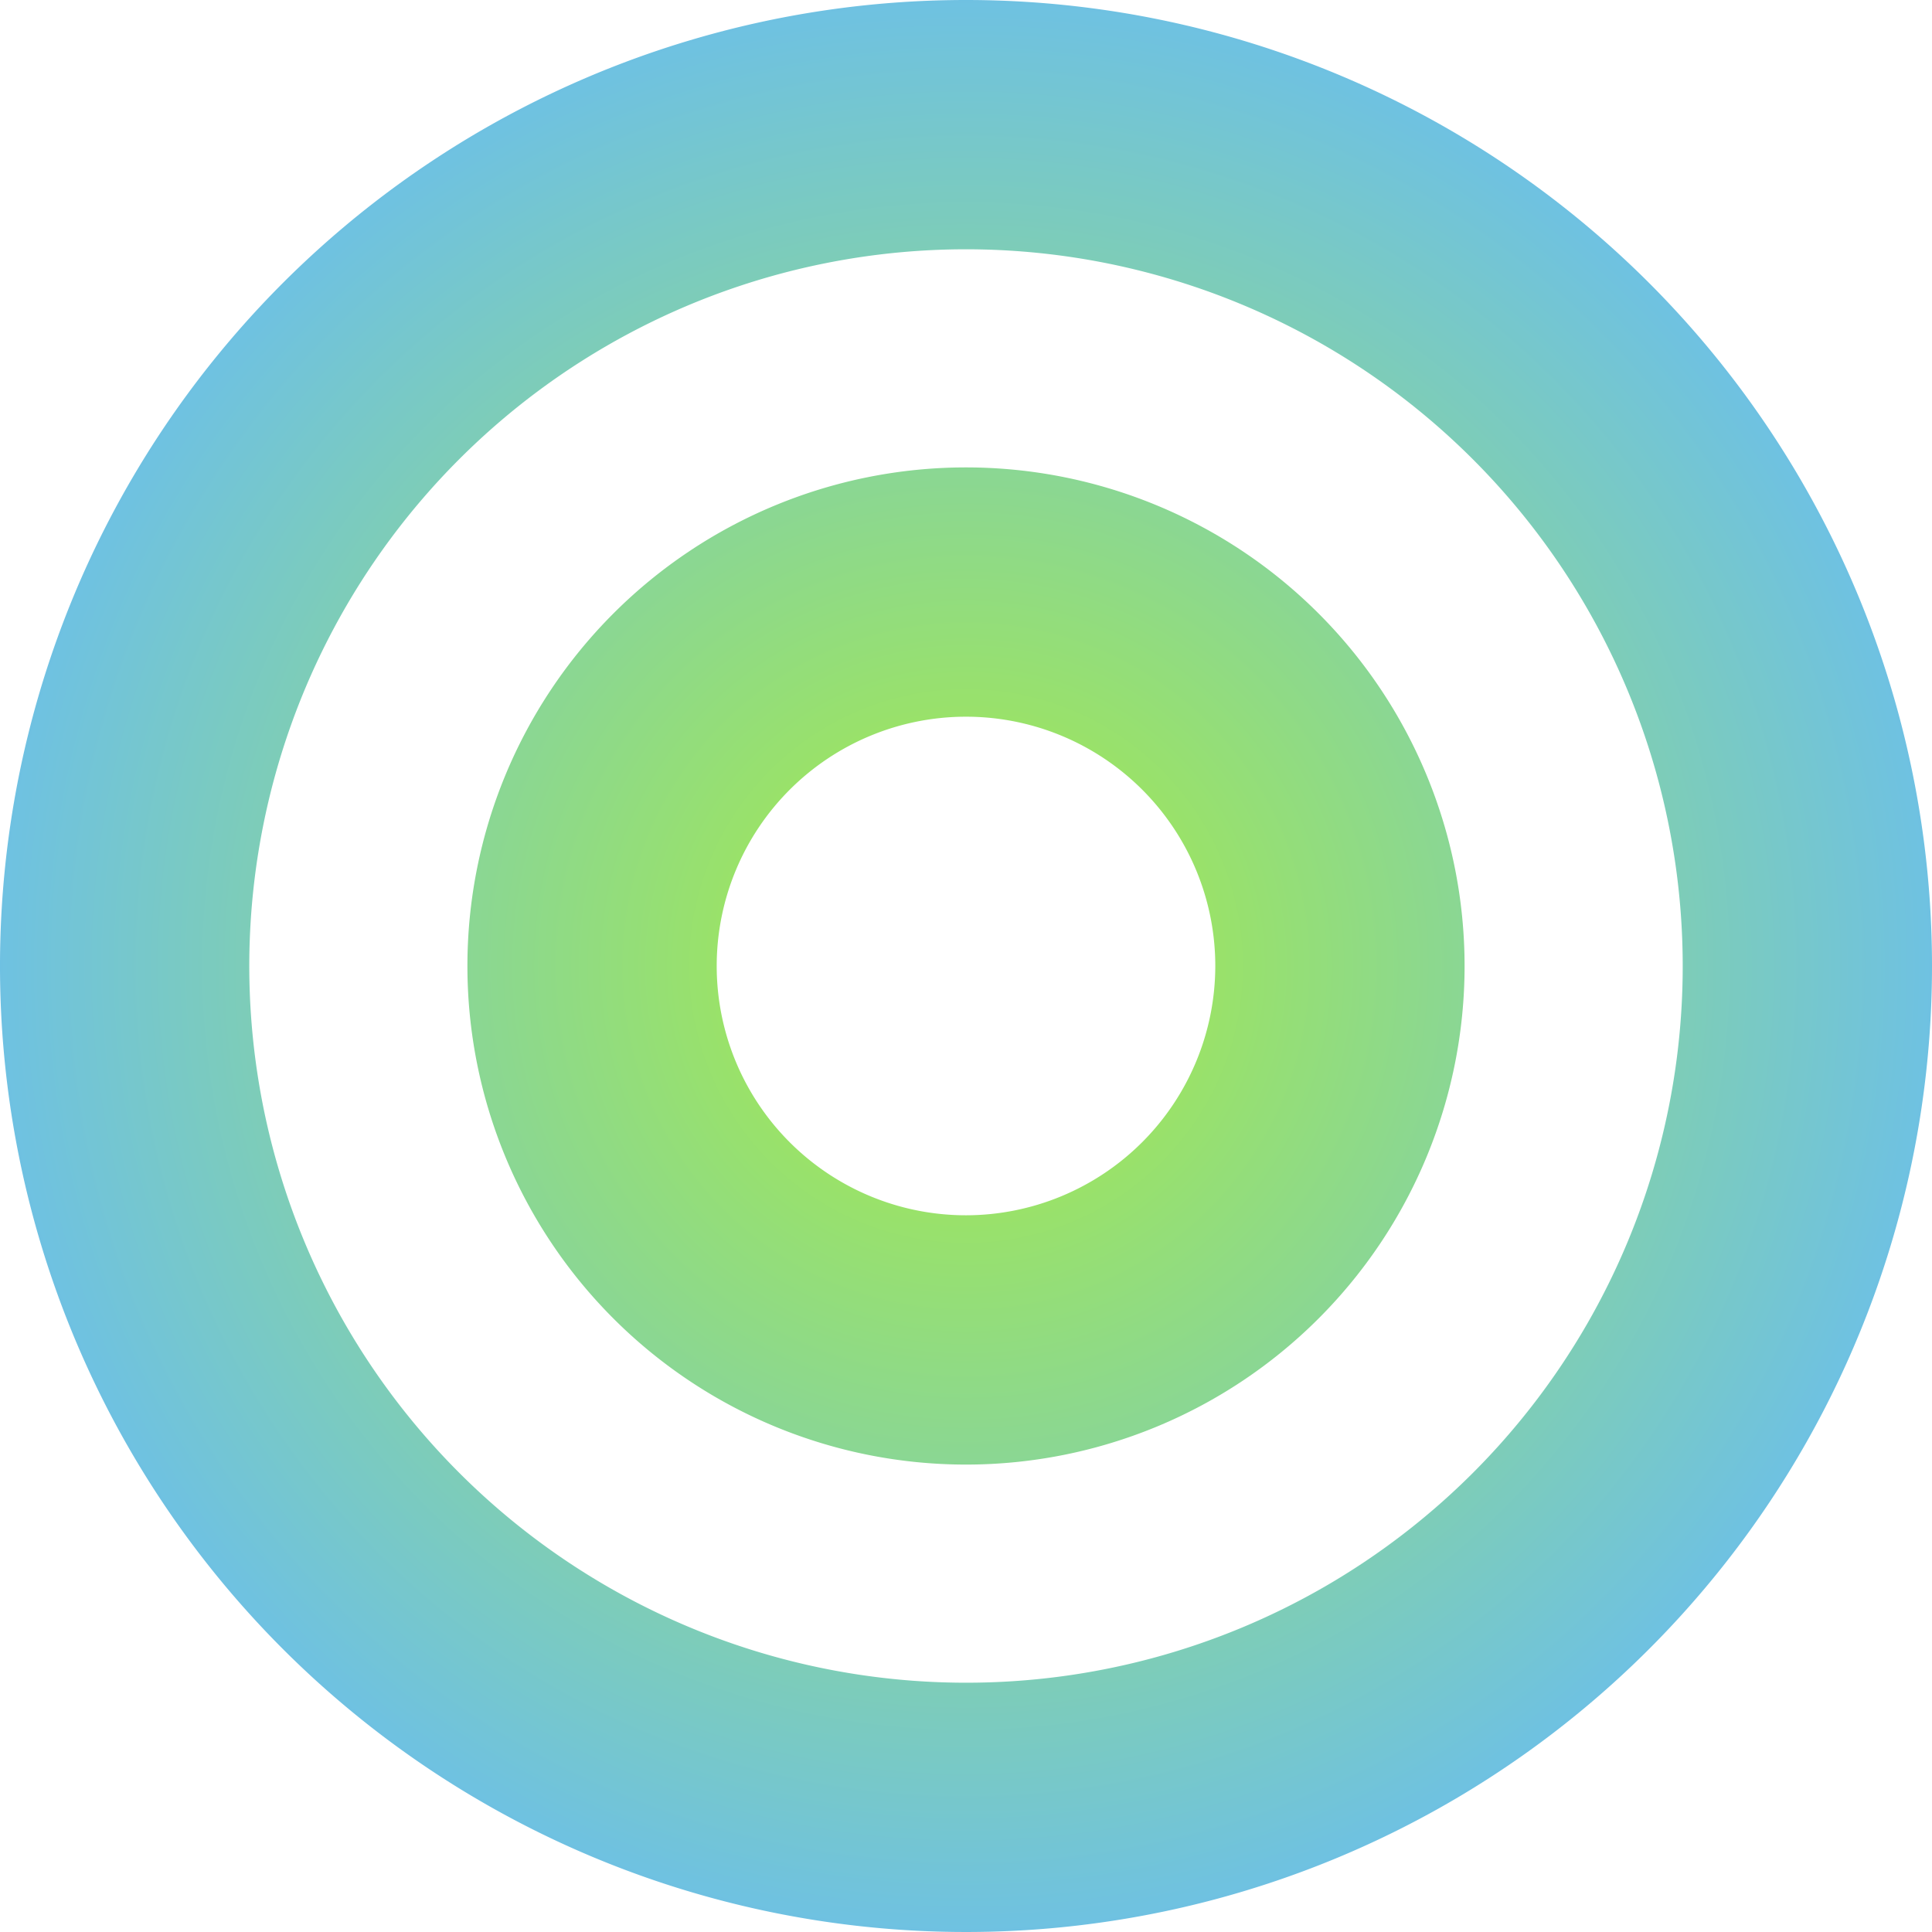 <svg xmlns="http://www.w3.org/2000/svg" xmlns:xlink="http://www.w3.org/1999/xlink" width="300" height="300" viewBox="0 0 300 300"><defs><radialGradient id="radial-gradient" cx="0.5" cy="0.5" r="0.5" gradientUnits="objectBoundingBox"><stop offset="0" stop-color="#a8ed40"></stop><stop offset="1" stop-color="#6ec1e3"></stop></radialGradient></defs><path id="Analyse" d="M150,.563a150,150,0,1,0,150,150A150,150,0,0,0,150,.563Zm0,261.29a111.29,111.29,0,1,1,111.29-111.29A111.229,111.229,0,0,1,150,261.853Zm0-188.71a77.419,77.419,0,1,0,77.419,77.419A77.421,77.421,0,0,0,150,73.143Zm0,116.129a38.71,38.71,0,1,1,38.71-38.71A38.753,38.753,0,0,1,150,189.272Z" transform="translate(0 -0.563)" fill="url(#radial-gradient)"></path></svg>